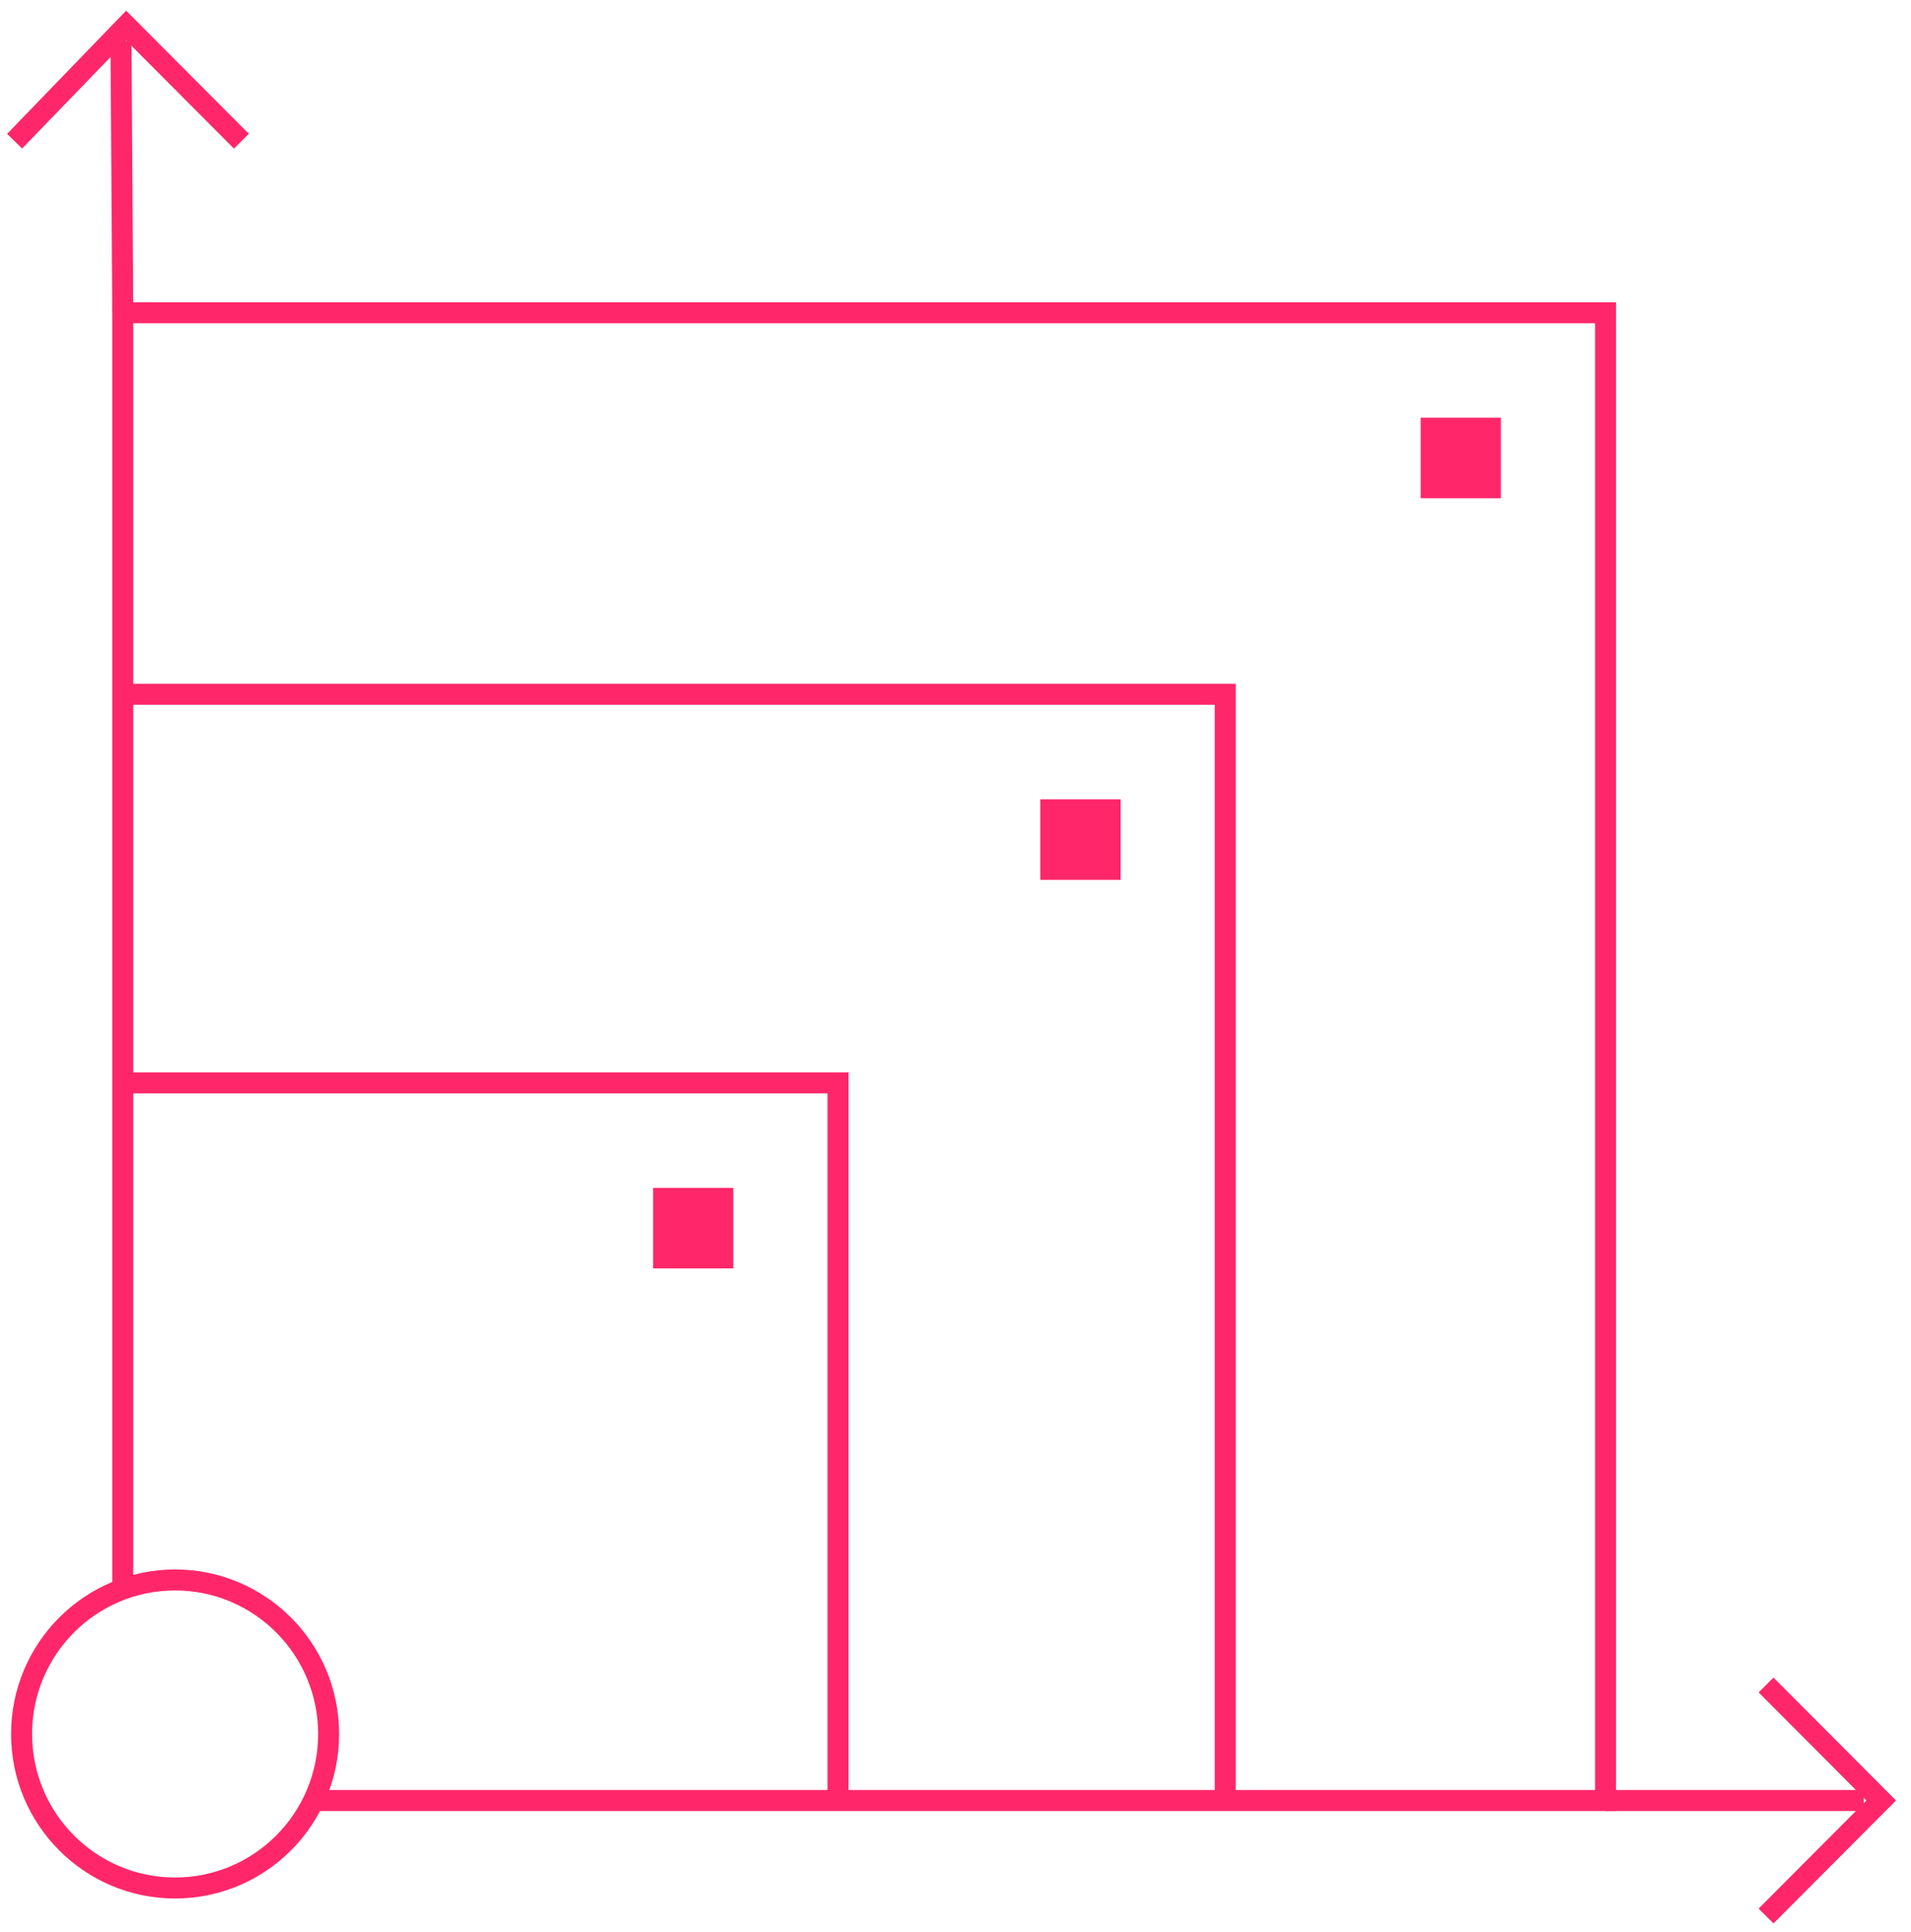 <svg width="91" height="92" viewBox="0 0 91 92" fill="none" xmlns="http://www.w3.org/2000/svg">
<path d="M8.338 89.888C12.376 89.888 15.649 86.605 15.649 82.555C15.649 78.505 12.376 75.222 8.338 75.222C4.301 75.222 1.028 78.505 1.028 82.555C1.028 86.605 4.301 89.888 8.338 89.888Z" stroke="#FF276A" stroke-miterlimit="10"/>
<path d="M5.846 51.555H39.905V85.722" stroke="#FF276A" stroke-miterlimit="10"/>
<path d="M5.846 33.055H58.346V85.722" stroke="#FF276A" stroke-miterlimit="10"/>
<path d="M5.846 75.389V14.889H76.455V85.722H14.818" stroke="#FF276A" stroke-miterlimit="10"/>
<path d="M34.921 56.555H31.099V60.389H34.921V56.555Z" fill="#FF276A"/>
<path d="M53.362 38.055H49.541V41.889H53.362V38.055Z" fill="#FF276A"/>
<path d="M71.471 19.888H67.65V23.722H71.471V19.888Z" fill="#FF276A"/>
<path d="M5.846 14.888L5.761 1.965" stroke="#FF276A" stroke-miterlimit="10"/>
<path d="M76.455 85.722H88.75" stroke="#FF276A" stroke-miterlimit="10"/>
<path d="M0.696 6.722L6.012 1.222L11.495 6.722" stroke="#FF276A" stroke-miterlimit="10"/>
<path d="M84.098 80.222L89.58 85.722L84.098 91.222" stroke="#FF276A" stroke-miterlimit="10"/>
</svg>
